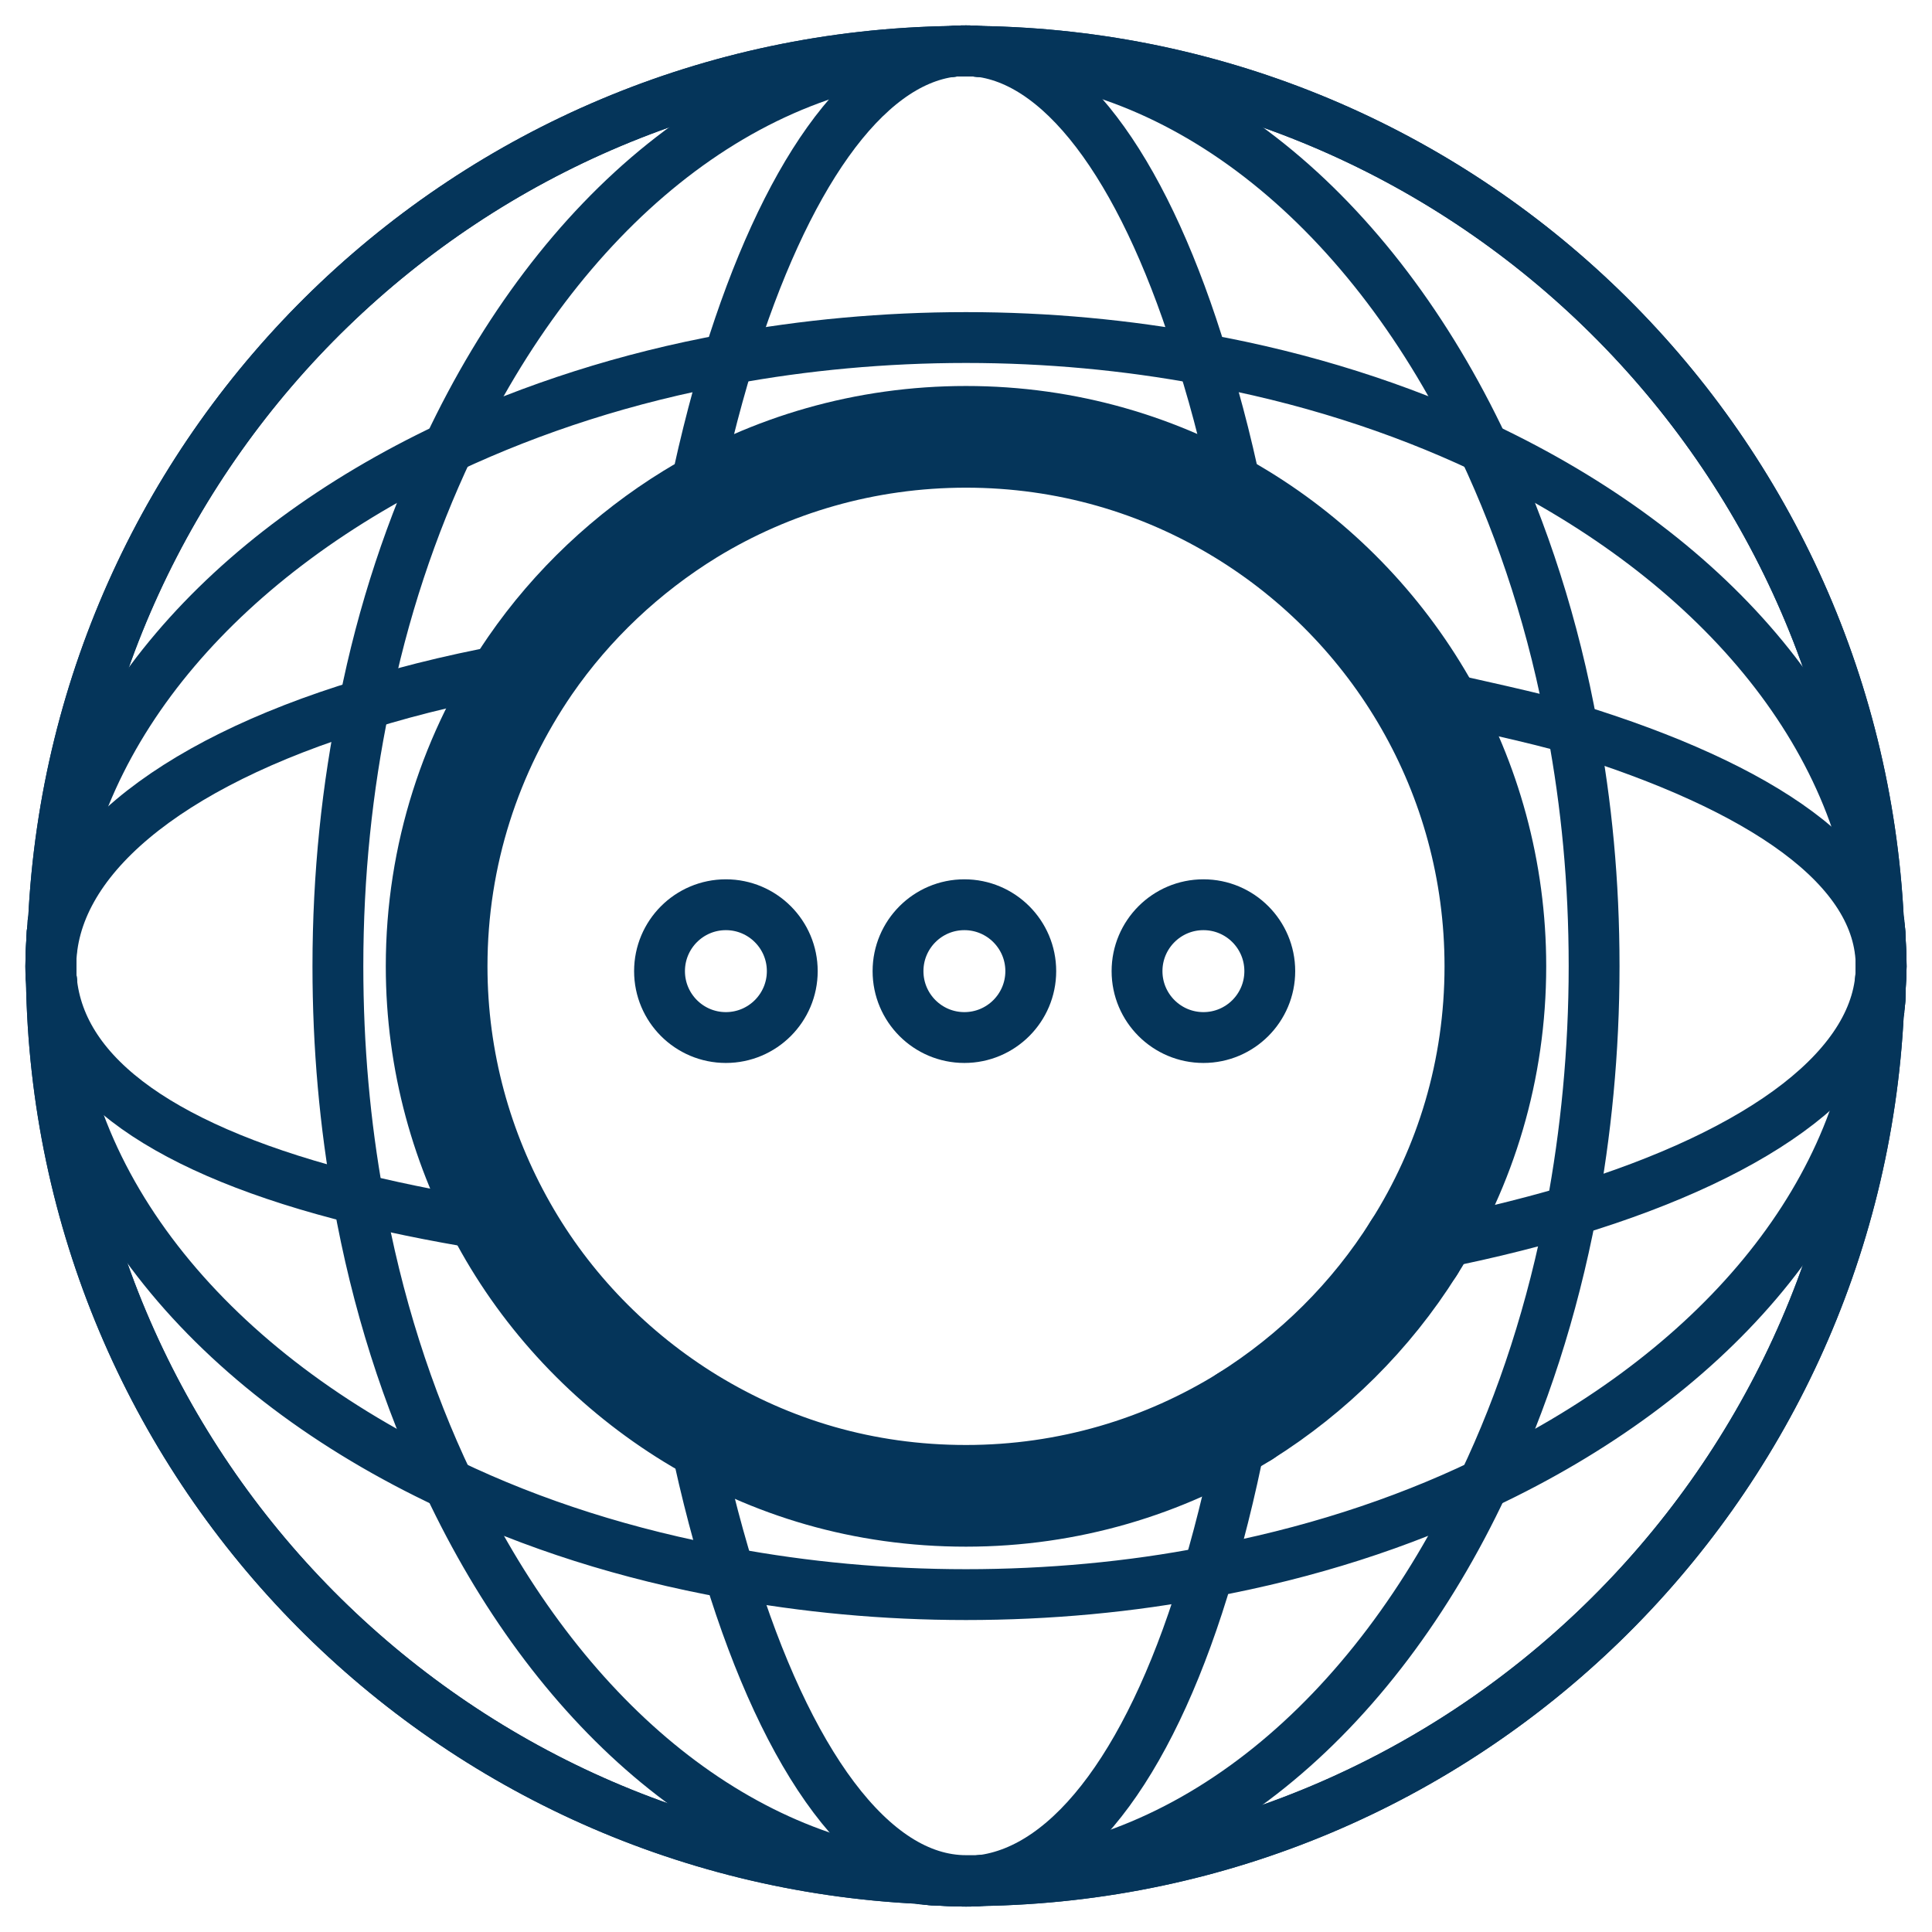 <?xml version="1.0" encoding="UTF-8"?>
<svg xmlns="http://www.w3.org/2000/svg" width="38" height="38" viewBox="0 0 38 38" fill="none">
  <path d="M24.487 27.859C24.285 28.963 24.041 29.983 23.765 30.917C22.704 34.548 21.101 36.777 19.276 36.989C19.18 36.989 19.096 36.989 19 36.989C17.143 36.989 15.476 34.643 14.341 30.927C14.054 29.993 13.8 28.985 13.587 27.891" stroke="#05355A" stroke-linecap="round" stroke-linejoin="round"></path>
  <path d="M13.577 10.109C13.789 9.015 14.044 7.996 14.33 7.062C15.423 3.527 16.983 1.223 18.735 1.011C18.82 1 18.915 1 19 1C19.074 1 19.149 1 19.223 1.011H19.255C21.006 1.223 22.577 3.516 23.649 7.062C23.946 7.996 24.201 9.015 24.413 10.109" stroke="#05355A" stroke-linecap="round" stroke-linejoin="round"></path>
  <path d="M24.487 27.859C22.895 28.847 21.017 29.42 19 29.42C16.983 29.42 15.169 28.868 13.587 27.902C12.08 26.978 10.817 25.683 9.947 24.144C9.087 22.625 8.588 20.874 8.588 19.005C8.588 16.808 9.268 14.78 10.425 13.092C11.252 11.892 12.335 10.873 13.577 10.109C15.158 9.143 17.015 8.591 19 8.591C20.985 8.591 22.831 9.143 24.413 10.109C27.406 11.935 29.412 15.236 29.412 19.005C29.412 21.044 28.828 22.944 27.809 24.547M30.929 14.334C30.568 12.328 29.963 10.47 29.178 8.803C27.002 4.185 23.373 1.117 19.255 1.011H19.223C19.149 1 19.074 1 19 1C18.915 1 18.82 1 18.735 1.011C14.617 1.127 10.998 4.185 8.822 8.803C8.1 10.332 7.527 12.03 7.166 13.856C6.827 15.491 6.646 17.211 6.646 19.005C6.646 20.587 6.784 22.116 7.05 23.581C7.41 25.609 8.015 27.498 8.822 29.186C10.881 33.56 14.235 36.544 18.098 36.947C18.119 36.958 18.151 36.958 18.172 36.958C18.257 36.968 18.331 36.979 18.416 36.979C18.607 36.989 18.798 37 19 37C19.096 37 19.18 37 19.276 36.989C23.394 36.862 27.013 33.804 29.178 29.186C29.953 27.562 30.537 25.757 30.908 23.814C31.195 22.286 31.354 20.672 31.354 19.005C31.354 17.338 31.205 15.82 30.929 14.334Z" stroke="#05355A" stroke-linecap="round" stroke-linejoin="round"></path>
  <path d="M24.487 27.859C22.895 28.847 21.017 29.42 19 29.42C16.983 29.42 15.169 28.868 13.587 27.902C12.08 26.978 10.817 25.683 9.947 24.144C9.087 22.625 8.588 20.874 8.588 19.005C8.588 16.808 9.268 14.78 10.425 13.092C11.252 11.892 12.335 10.873 13.577 10.109C15.158 9.143 17.015 8.591 19 8.591C20.985 8.591 22.831 9.143 24.413 10.109C27.406 11.935 29.412 15.236 29.412 19.005C29.412 21.044 28.828 22.944 27.809 24.547M36.979 18.421C36.979 18.337 36.968 18.262 36.958 18.177C36.958 18.156 36.958 18.124 36.947 18.103C36.48 8.654 28.785 1.149 19.255 1.011H19.223C19.149 1 19.074 1 19 1C18.915 1 18.82 1 18.735 1.011C9.204 1.149 1.509 8.665 1.053 18.103C1.042 18.124 1.042 18.156 1.042 18.177C1.042 18.262 1.021 18.337 1.021 18.421C1.011 18.613 1 18.804 1 19.005C1 19.09 1 19.186 1.011 19.271C1.149 28.794 8.663 36.49 18.098 36.947C18.119 36.958 18.151 36.958 18.172 36.958C18.257 36.968 18.331 36.979 18.416 36.979C18.607 36.989 18.798 37 19 37C19.096 37 19.18 37 19.276 36.989C28.796 36.851 36.48 29.335 36.947 19.908C36.958 19.887 36.958 19.855 36.958 19.833C36.968 19.748 36.979 19.674 36.979 19.589C36.979 19.398 37 19.207 37 19.005C37 18.804 36.989 18.613 36.979 18.421Z" stroke="#05355A" stroke-linecap="round" stroke-linejoin="round"></path>
  <path d="M27.809 24.547C28.923 24.345 29.963 24.09 30.908 23.814C34.697 22.668 37 20.948 37 19.005C37 17.062 34.654 15.48 30.929 14.334C30.261 14.132 28.817 13.824 28.074 13.654" stroke="#05355A" stroke-linecap="round" stroke-linejoin="round"></path>
  <path d="M9.947 24.143C8.886 23.984 7.92 23.793 7.05 23.581C3.271 22.646 1.191 21.192 1.011 19.27C1 19.186 1 19.09 1 19.005C1 16.945 3.239 15.045 7.166 13.856C8.153 13.548 9.236 13.293 10.425 13.092" stroke="#05355A" stroke-linecap="round" stroke-linejoin="round"></path>
  <path d="M24.487 27.861C22.895 28.848 21.017 29.421 19 29.421C16.983 29.421 15.169 28.869 13.587 27.903C12.08 26.98 10.817 25.684 9.947 24.145C9.087 22.627 8.588 20.875 8.588 19.007C8.588 16.809 9.268 14.781 10.425 13.093C11.252 11.894 12.335 10.875 13.577 10.11C15.158 9.144 17.015 8.592 19 8.592C20.985 8.592 22.831 9.144 24.413 10.11C27.406 11.936 29.412 15.238 29.412 19.007C29.412 21.045 28.828 22.945 27.809 24.548M36.979 18.423C36.979 18.338 36.968 18.264 36.958 18.179C36.958 18.157 36.958 18.125 36.947 18.104C36.544 14.24 33.561 10.875 29.178 8.804C27.512 8.019 25.654 7.424 23.649 7.063C22.163 6.787 20.603 6.639 19 6.639C17.397 6.639 15.816 6.787 14.33 7.063C12.335 7.424 10.478 8.029 8.822 8.804C4.439 10.875 1.456 14.24 1.053 18.104C1.042 18.125 1.042 18.157 1.042 18.179C1.042 18.264 1.021 18.338 1.021 18.423C1.011 18.614 1 18.805 1 19.007C1 19.092 1 19.187 1.011 19.272C1.127 23.391 4.195 27.022 8.822 29.188C10.478 29.984 12.345 30.578 14.341 30.939C15.827 31.215 17.387 31.364 19 31.364C20.613 31.364 22.248 31.215 23.765 30.918C25.718 30.557 27.544 29.973 29.178 29.188C33.561 27.128 36.544 23.773 36.947 19.909C36.958 19.888 36.958 19.856 36.958 19.835C36.968 19.75 36.979 19.675 36.979 19.591C36.979 19.399 37 19.208 37 19.007C37 18.805 36.989 18.614 36.979 18.423Z" stroke="#05355A" stroke-linecap="round" stroke-linejoin="round"></path>
  <path d="M24.487 27.859C22.895 28.847 21.017 29.42 19 29.42C16.983 29.42 15.169 28.868 13.587 27.902C12.08 26.978 10.817 25.683 9.947 24.144C9.087 22.625 8.588 20.874 8.588 19.005C8.588 16.808 9.268 14.78 10.425 13.092C11.252 11.892 12.335 10.873 13.577 10.109C15.158 9.143 17.015 8.591 19 8.591C20.985 8.591 22.831 9.143 24.413 10.109C27.406 11.935 29.412 15.236 29.412 19.005C29.412 21.044 28.828 22.944 27.809 24.547M36.979 18.421C36.979 18.337 36.968 18.262 36.958 18.177C36.958 18.156 36.958 18.124 36.947 18.103C36.48 8.654 28.785 1.149 19.255 1.011H19.223C19.149 1 19.074 1 19 1C18.915 1 18.82 1 18.735 1.011C9.204 1.149 1.509 8.665 1.053 18.103C1.042 18.124 1.042 18.156 1.042 18.177C1.042 18.262 1.021 18.337 1.021 18.421C1.011 18.613 1 18.804 1 19.005C1 19.09 1 19.186 1.011 19.271C1.149 28.794 8.663 36.49 18.098 36.947C18.119 36.958 18.151 36.958 18.172 36.958C18.257 36.968 18.331 36.979 18.416 36.979C18.607 36.989 18.798 37 19 37C19.096 37 19.18 37 19.276 36.989C28.796 36.851 36.48 29.335 36.947 19.908C36.958 19.887 36.958 19.855 36.958 19.833C36.968 19.748 36.979 19.674 36.979 19.589C36.979 19.398 37 19.207 37 19.005C37 18.804 36.989 18.613 36.979 18.421Z" stroke="#05355A" stroke-linecap="round" stroke-linejoin="round"></path>
  <path d="M24.487 27.86C22.895 28.848 21.017 29.421 19 29.421C16.983 29.421 15.169 28.869 13.587 27.903C12.08 26.979 10.817 25.684 9.947 24.145C9.087 22.627 8.588 20.875 8.588 19.006C8.588 16.809 9.268 14.781 10.425 13.093C11.252 11.893 12.335 10.874 13.577 10.11C15.158 9.144 17.015 8.592 19 8.592C20.985 8.592 22.831 9.144 24.413 10.11C27.406 11.936 29.412 15.238 29.412 19.006C29.412 21.045 28.828 22.945 27.809 24.548" stroke="#05355A" stroke-width="2" stroke-linecap="round" stroke-linejoin="round"></path>
  <path d="M27.809 24.547C26.971 25.884 25.824 27.02 24.487 27.859" stroke="#05355A" stroke-width="2" stroke-linecap="round" stroke-linejoin="round"></path>
  <path d="M14.277 20.407C14.998 20.407 15.583 19.822 15.583 19.101C15.583 18.38 14.998 17.795 14.277 17.795C13.556 17.795 12.972 18.38 12.972 19.101C12.972 19.822 13.556 20.407 14.277 20.407Z" stroke="#05355A" stroke-linecap="round" stroke-linejoin="round"></path>
  <path d="M18.968 20.407C19.689 20.407 20.274 19.822 20.274 19.101C20.274 18.38 19.689 17.795 18.968 17.795C18.247 17.795 17.663 18.38 17.663 19.101C17.663 19.822 18.247 20.407 18.968 20.407Z" stroke="#05355A" stroke-linecap="round" stroke-linejoin="round"></path>
  <path d="M23.67 20.407C24.391 20.407 24.975 19.822 24.975 19.101C24.975 18.38 24.391 17.795 23.67 17.795C22.949 17.795 22.364 18.38 22.364 19.101C22.364 19.822 22.949 20.407 23.67 20.407Z" stroke="#05355A" stroke-linecap="round" stroke-linejoin="round"></path>
</svg>
